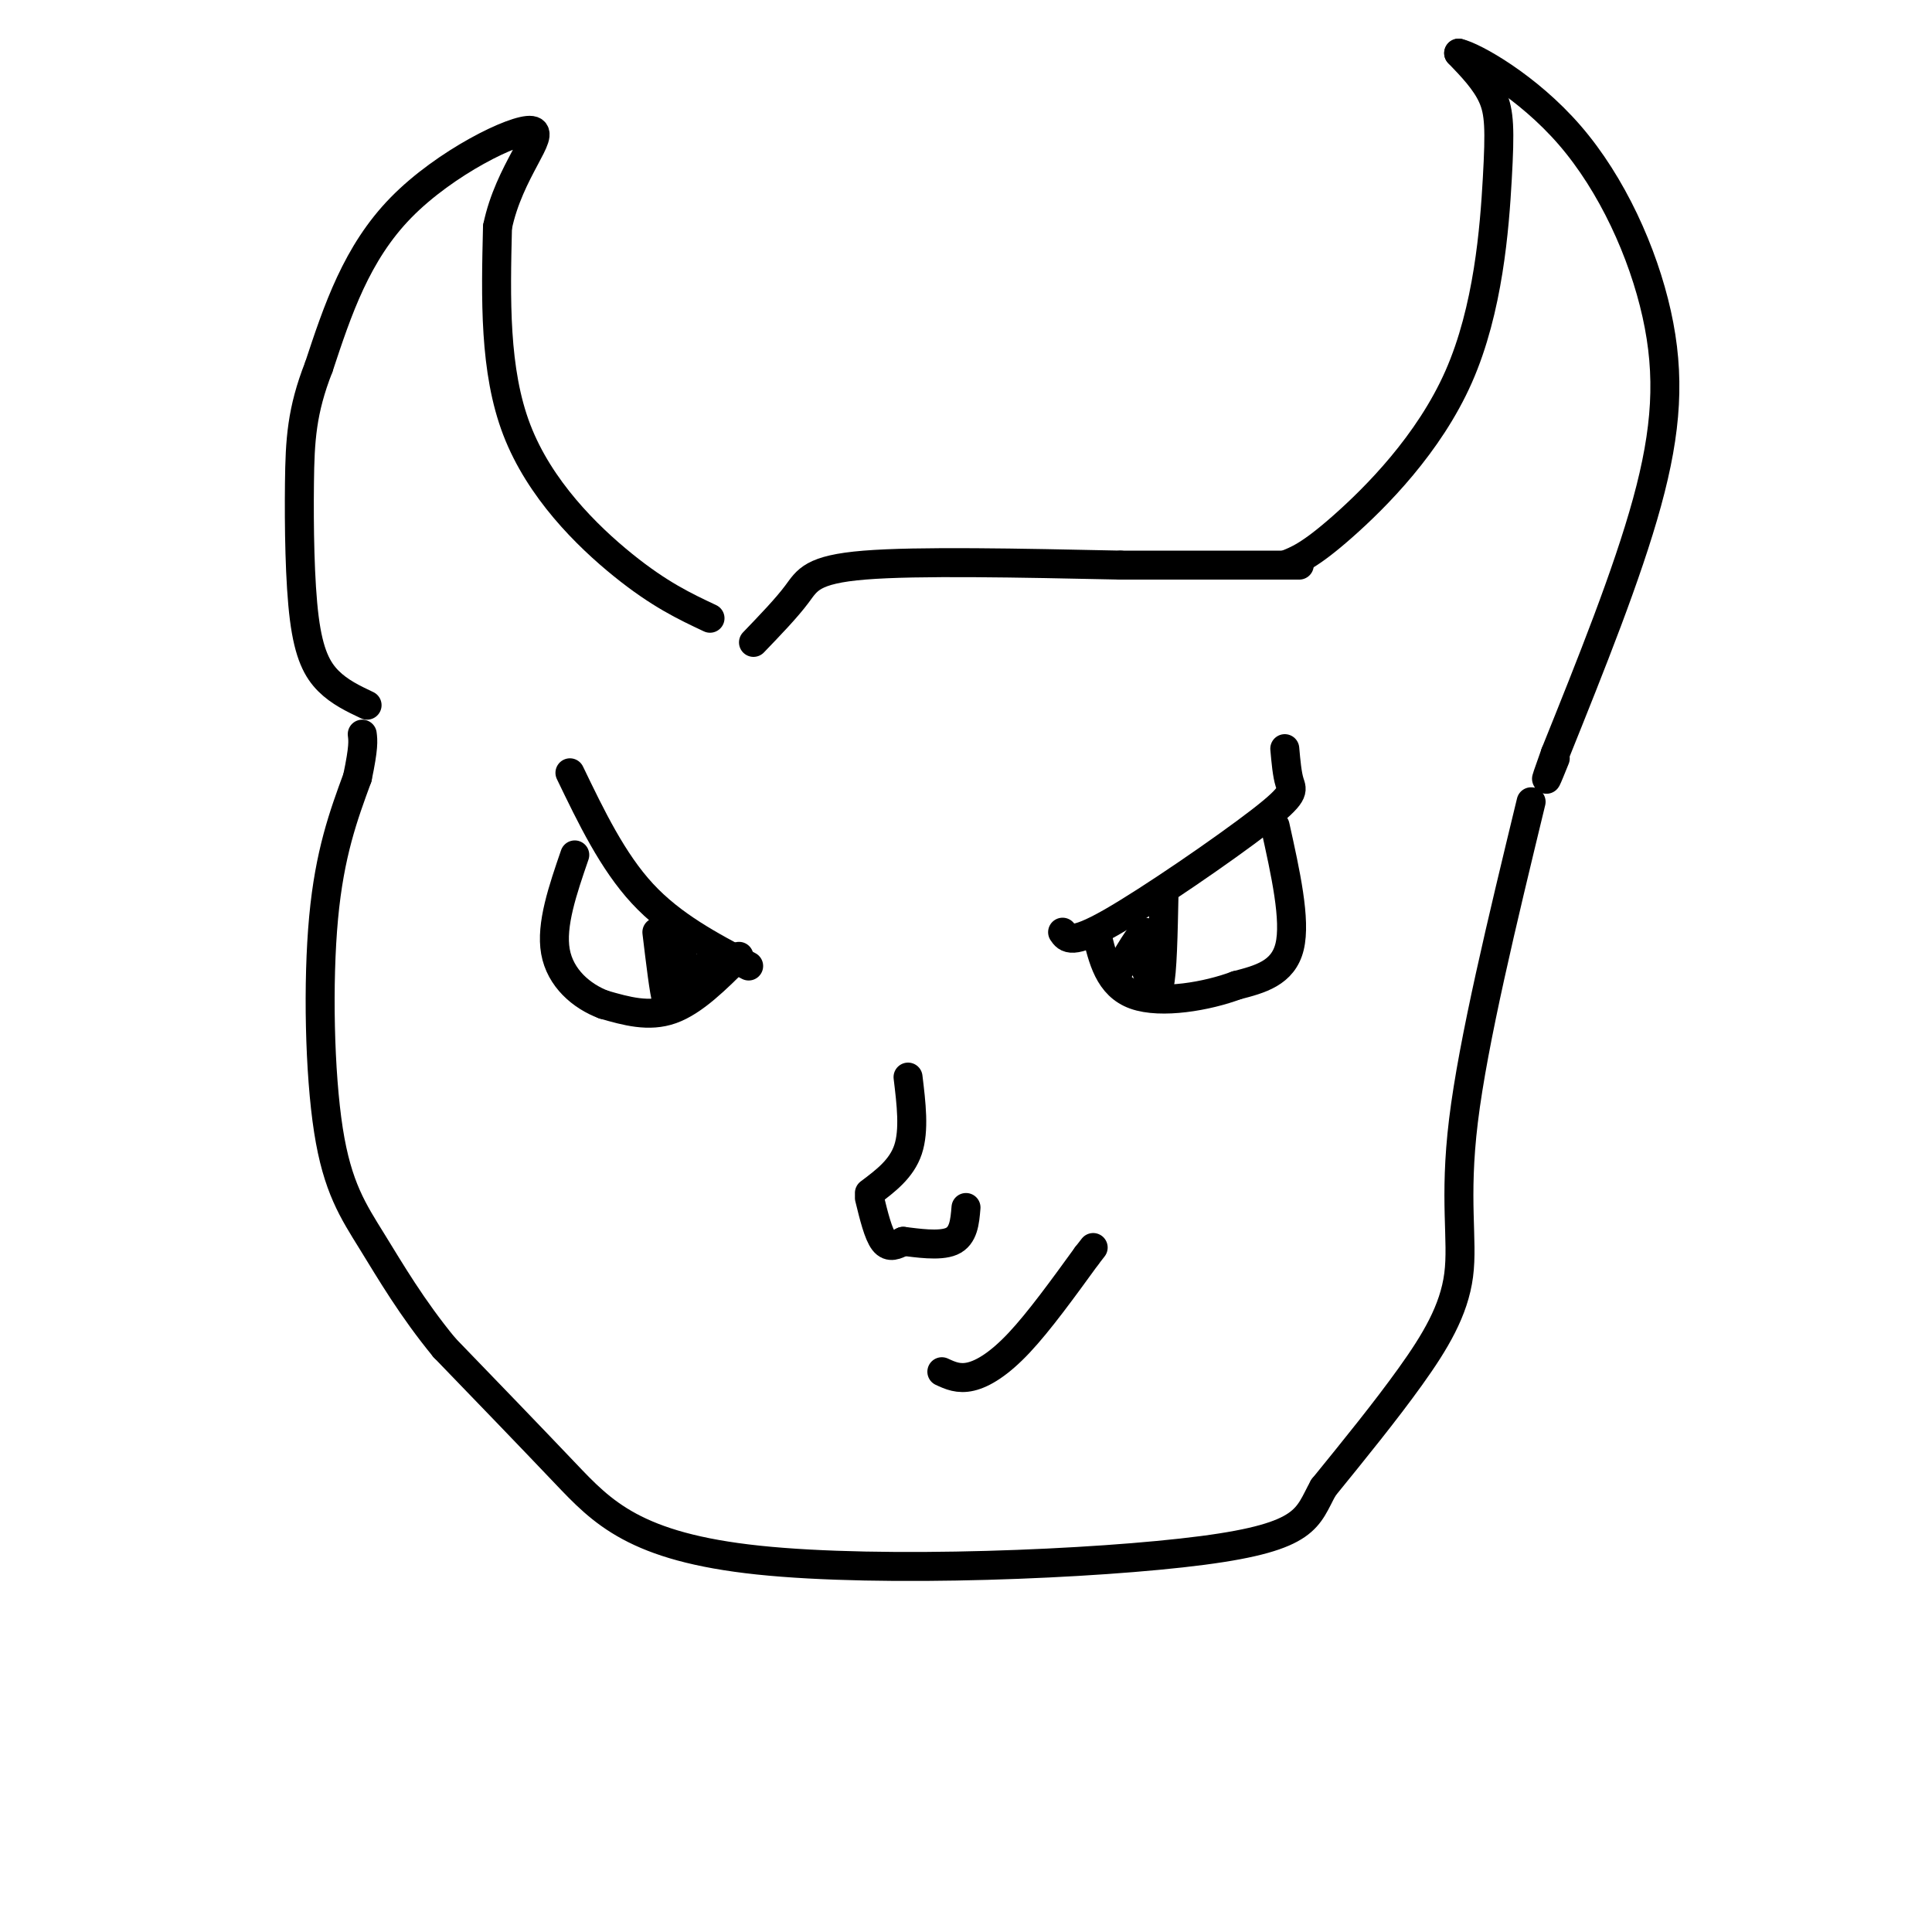 <svg viewBox='0 0 400 400' version='1.1' xmlns='http://www.w3.org/2000/svg' xmlns:xlink='http://www.w3.org/1999/xlink'><g fill='none' stroke='#000000' stroke-width='6' stroke-linecap='round' stroke-linejoin='round'><path d='M147,128c-5.244,-2.467 -10.489,-4.933 -18,-11c-7.511,-6.067 -17.289,-15.733 -22,-28c-4.711,-12.267 -4.356,-27.133 -4,-42'/><path d='M103,47c2.369,-11.583 10.292,-19.542 7,-20c-3.292,-0.458 -17.798,6.583 -27,16c-9.202,9.417 -13.101,21.208 -17,33'/><path d='M66,76c-3.542,9.035 -3.898,15.123 -4,24c-0.102,8.877 0.049,20.544 1,28c0.951,7.456 2.700,10.702 5,13c2.300,2.298 5.150,3.649 8,5'/><path d='M266,117c2.593,-0.992 5.187,-1.984 12,-8c6.813,-6.016 17.847,-17.056 24,-31c6.153,-13.944 7.426,-30.793 8,-41c0.574,-10.207 0.450,-13.774 -1,-17c-1.450,-3.226 -4.225,-6.113 -7,-9'/><path d='M302,11c3.064,0.671 14.223,6.850 23,17c8.777,10.150 15.171,24.271 18,37c2.829,12.729 2.094,24.065 -2,39c-4.094,14.935 -11.547,33.467 -19,52'/><path d='M322,156c-3.167,8.833 -1.583,4.917 0,1'/><path d='M317,166c-5.994,24.762 -11.988,49.524 -14,66c-2.012,16.476 -0.042,24.667 -1,32c-0.958,7.333 -4.845,13.810 -10,21c-5.155,7.190 -11.577,15.095 -18,23'/><path d='M274,308c-3.429,6.177 -3.002,10.120 -25,13c-21.998,2.880 -66.423,4.699 -92,2c-25.577,-2.699 -32.308,-9.914 -40,-18c-7.692,-8.086 -16.346,-17.043 -25,-26'/><path d='M92,279c-6.758,-8.220 -11.152,-15.770 -15,-22c-3.848,-6.230 -7.152,-11.139 -9,-23c-1.848,-11.861 -2.242,-30.675 -1,-44c1.242,-13.325 4.121,-21.163 7,-29'/><path d='M74,161c1.333,-6.333 1.167,-7.667 1,-9'/><path d='M156,133c3.422,-3.556 6.844,-7.111 9,-10c2.156,-2.889 3.044,-5.111 14,-6c10.956,-0.889 31.978,-0.444 53,0'/><path d='M232,117c0.000,0.000 37.000,0.000 37,0'/><path d='M118,160c4.417,9.167 8.833,18.333 15,25c6.167,6.667 14.083,10.833 22,15'/><path d='M220,193c0.905,1.333 1.810,2.667 10,-2c8.190,-4.667 23.667,-15.333 31,-21c7.333,-5.667 6.524,-6.333 6,-8c-0.524,-1.667 -0.762,-4.333 -1,-7'/><path d='M264,171c2.167,9.750 4.333,19.500 3,25c-1.333,5.500 -6.167,6.750 -11,8'/><path d='M256,204c-6.022,2.267 -15.578,3.933 -21,2c-5.422,-1.933 -6.711,-7.467 -8,-13'/><path d='M153,198c-4.667,4.667 -9.333,9.333 -14,11c-4.667,1.667 -9.333,0.333 -14,-1'/><path d='M125,208c-4.578,-1.711 -9.022,-5.489 -10,-11c-0.978,-5.511 1.511,-12.756 4,-20'/><path d='M136,193c0.750,6.250 1.500,12.500 2,14c0.500,1.500 0.750,-1.750 1,-5'/><path d='M139,202c0.244,-2.422 0.356,-5.978 1,-6c0.644,-0.022 1.822,3.489 3,7'/><path d='M143,203c1.000,0.667 2.000,-1.167 3,-3'/><path d='M241,185c-0.167,8.250 -0.333,16.500 -1,19c-0.667,2.500 -1.833,-0.750 -3,-4'/><path d='M237,200c-0.200,-2.578 0.800,-7.022 0,-7c-0.800,0.022 -3.400,4.511 -6,9'/><path d='M231,202c-1.000,1.167 -0.500,-0.417 0,-2'/><path d='M188,223c0.667,5.500 1.333,11.000 0,15c-1.333,4.000 -4.667,6.500 -8,9'/><path d='M180,248c0.917,3.750 1.833,7.500 3,9c1.167,1.500 2.583,0.750 4,0'/><path d='M187,257c2.711,0.311 7.489,1.089 10,0c2.511,-1.089 2.756,-4.044 3,-7'/><path d='M195,284c1.733,0.800 3.467,1.600 6,1c2.533,-0.600 5.867,-2.600 10,-7c4.133,-4.400 9.067,-11.200 14,-18'/><path d='M225,260c2.333,-3.000 1.167,-1.500 0,0'/></g>
</svg>
